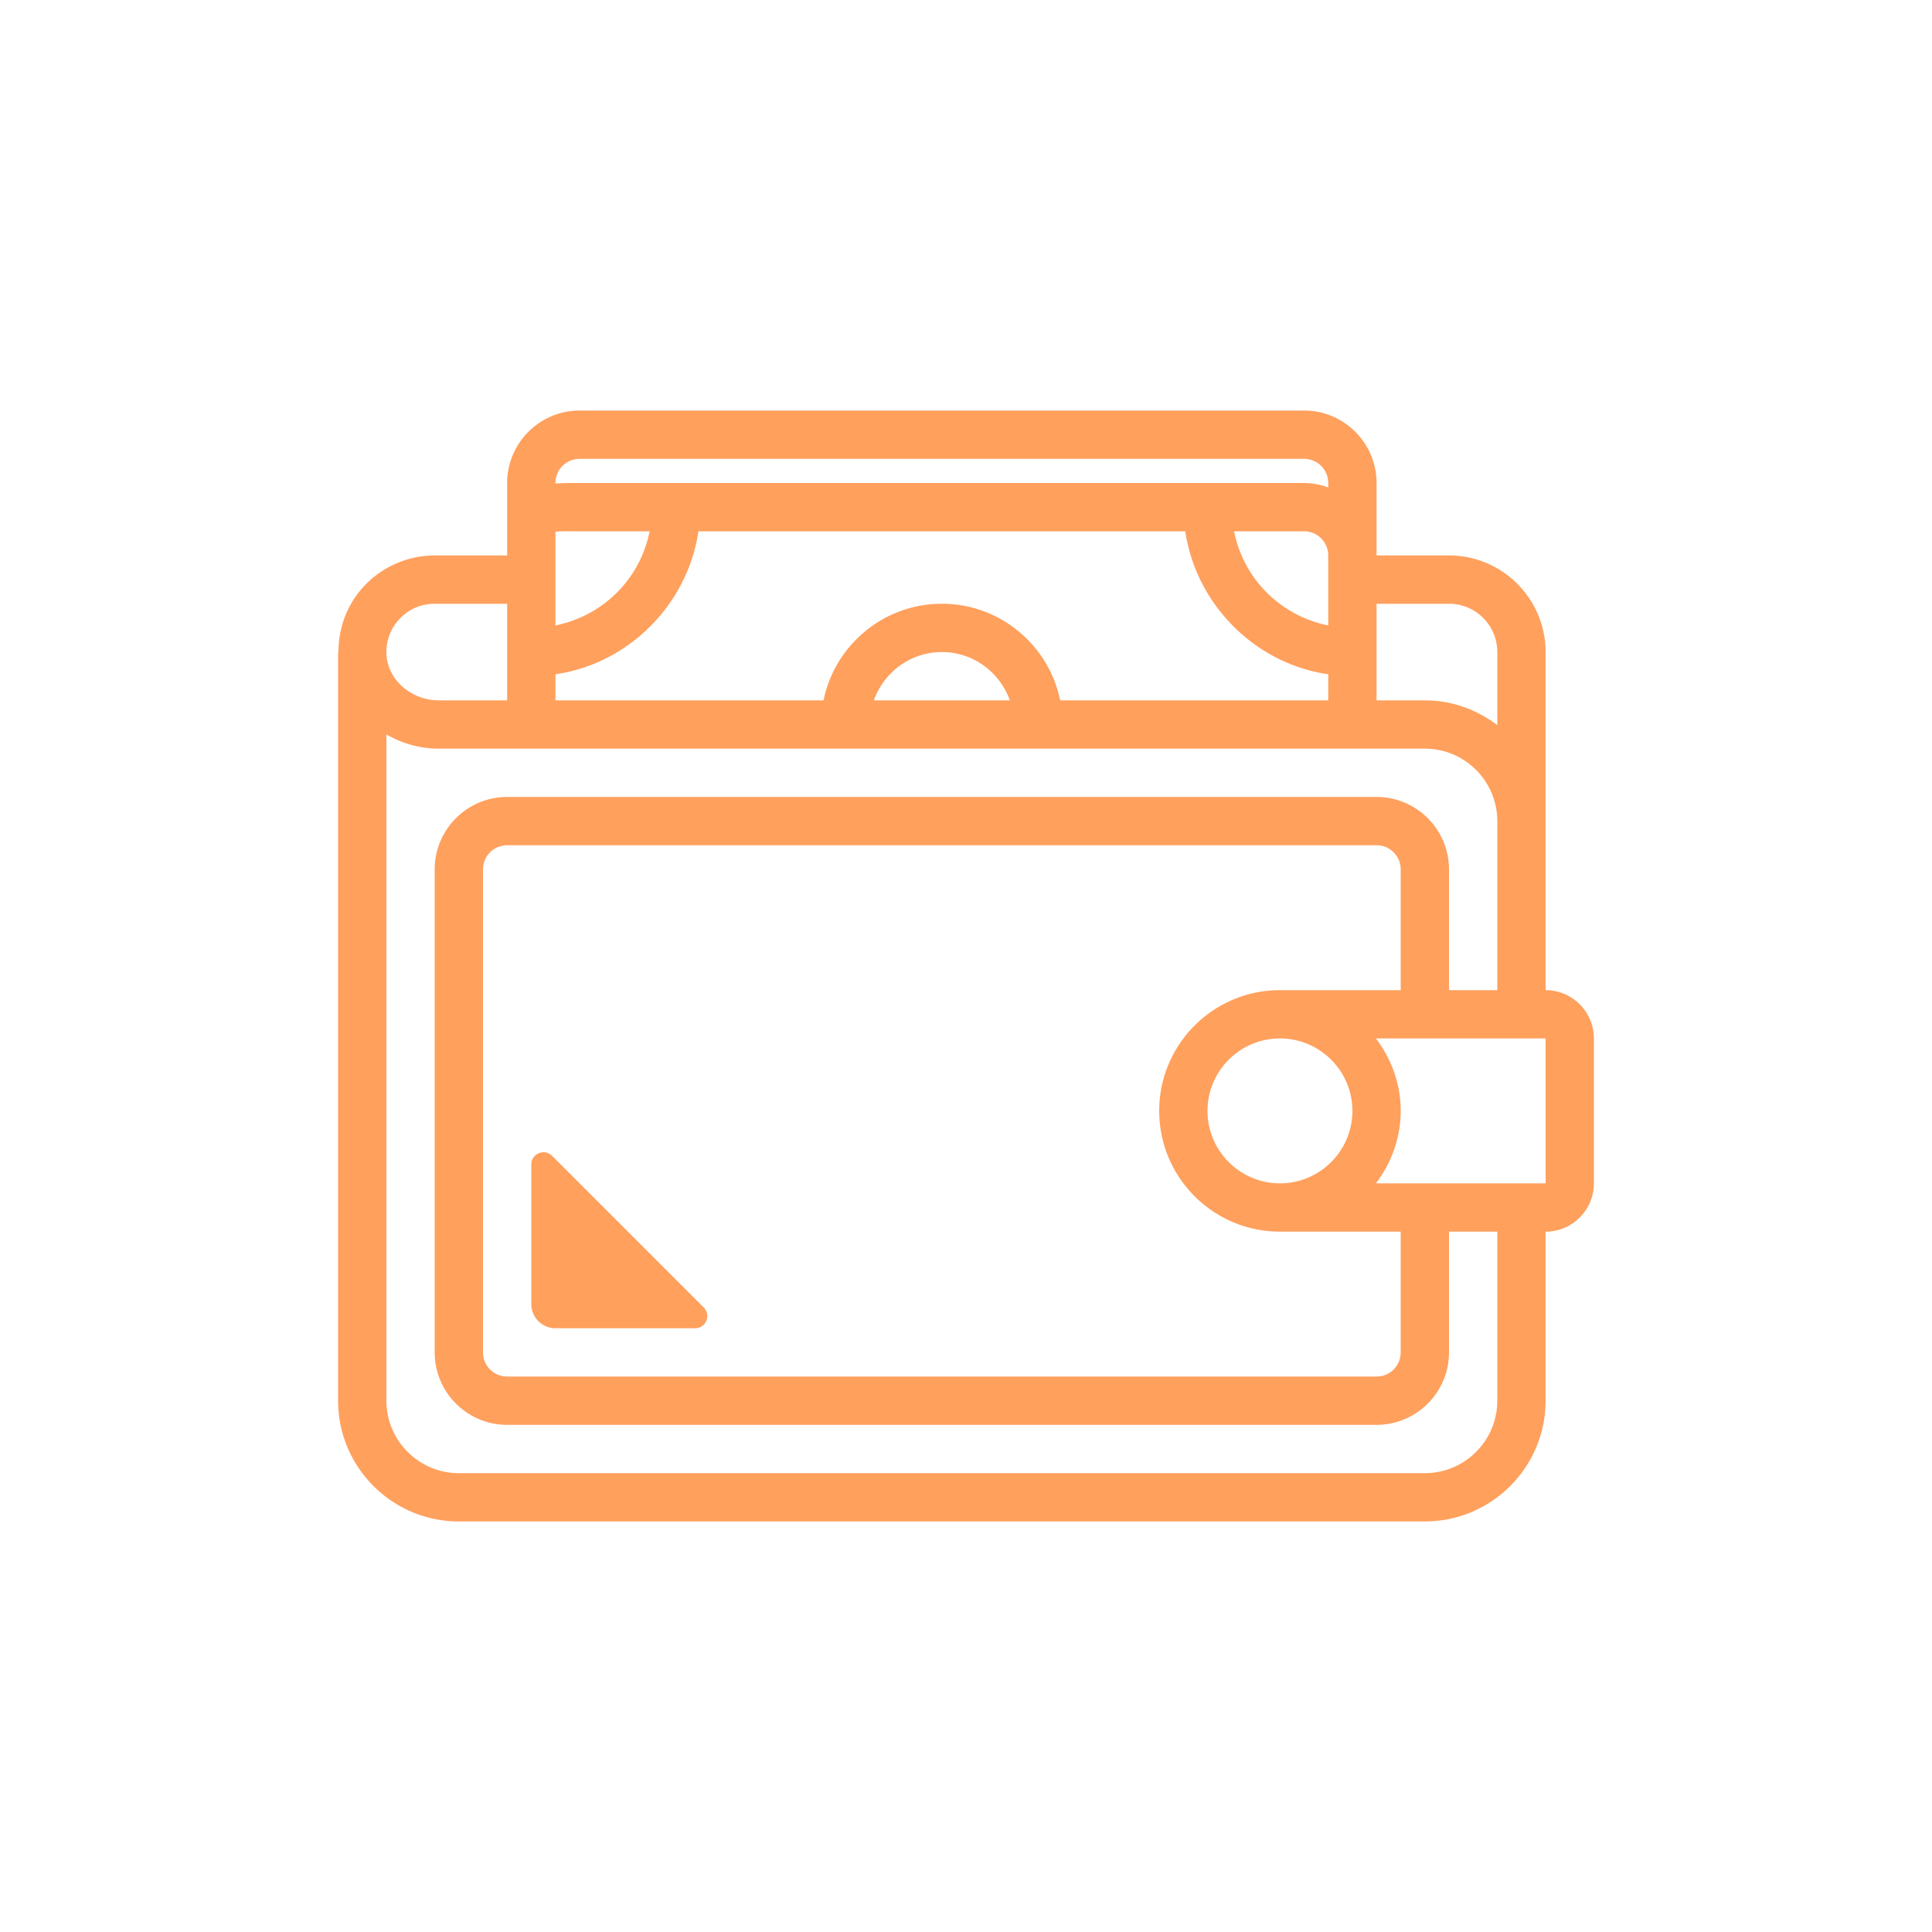 <svg width="100" height="100" viewBox="0 0 160 160" xmlns="http://www.w3.org/2000/svg" fill="#FFA05D"><path d="M128 82V54c0-4.412-3.588-8-8-8h-6v-6c0-3.308-2.692-6-6-6H48c-3.308 0-6 2.692-6 6v6h-6a8.034 8.034 0 00-5.802 2.492C28.772 49.994 28.032 51.94 28.03 54H28v62c0 5.514 4.486 10 10 10h80c5.514 0 10-4.486 10-10v-14c2.206 0 4-1.794 4-4V86c0-2.206-1.794-4-4-4zm-8-32c2.206 0 4 1.794 4 4v6.052c-1.676-1.27-3.74-2.052-6-2.052h-4v-8h6zm-32.202 8c-.93-4.558-4.968-8-9.798-8s-8.868 3.442-9.798 8H46v-2.16C52.118 54.958 56.96 50 57.84 44h40.32c.882 6 5.722 10.958 11.84 11.84V58H87.798zm-4.166 0H72.37c.828-2.322 3.028-4 5.632-4 2.604 0 4.802 1.678 5.63 4zM46 51.798v-7.762c.376-.048 1.006-.036 1.456-.036h6.342C53 48 49.912 51 46 51.798zM110 50v1.798C106.088 51 103 48 102.202 44H108a2 2 0 012 2v4zM48 38h60a2 2 0 012 2v.368a5.932 5.932 0 00-2-.368H47.486c-.494 0-.994.012-1.486.044V40a2 2 0 012-2zM33.1 51.246A3.969 3.969 0 0136 50h6v8h-5.66c-2.282 0-4.224-1.698-4.334-3.782a3.973 3.973 0 011.094-2.972zM124 116c0 3.308-2.692 6-6 6H38c-3.308 0-6-2.692-6-6V60.82A8.59 8.59 0 0036.34 62H118c3.308 0 6 2.692 6 6v14h-4V72c0-3.308-2.692-6-6-6H42c-3.308 0-6 2.692-6 6v40c0 3.308 2.692 6 6 6h72c3.308 0 6-2.692 6-6v-10h4v14zm-12-24c0 3.308-2.692 6-6 6s-6-2.692-6-6 2.692-6 6-6 6 2.692 6 6zm-6-10c-5.514 0-10 4.486-10 10s4.486 10 10 10h10v10a2 2 0 01-2 2H42a2 2 0 01-2-2V72a2 2 0 012-2h72a2 2 0 012 2v10h-10zm7.948 16c1.27-1.676 2.052-3.74 2.052-6s-.782-4.324-2.052-6H128l.004 12h-14.056z"/><path d="M57.564 110H46a2 2 0 01-2-2V96.436c0-.898 1.086-1.35 1.722-.714l12.554 12.554c.638.638.186 1.724-.712 1.724z"/></svg>